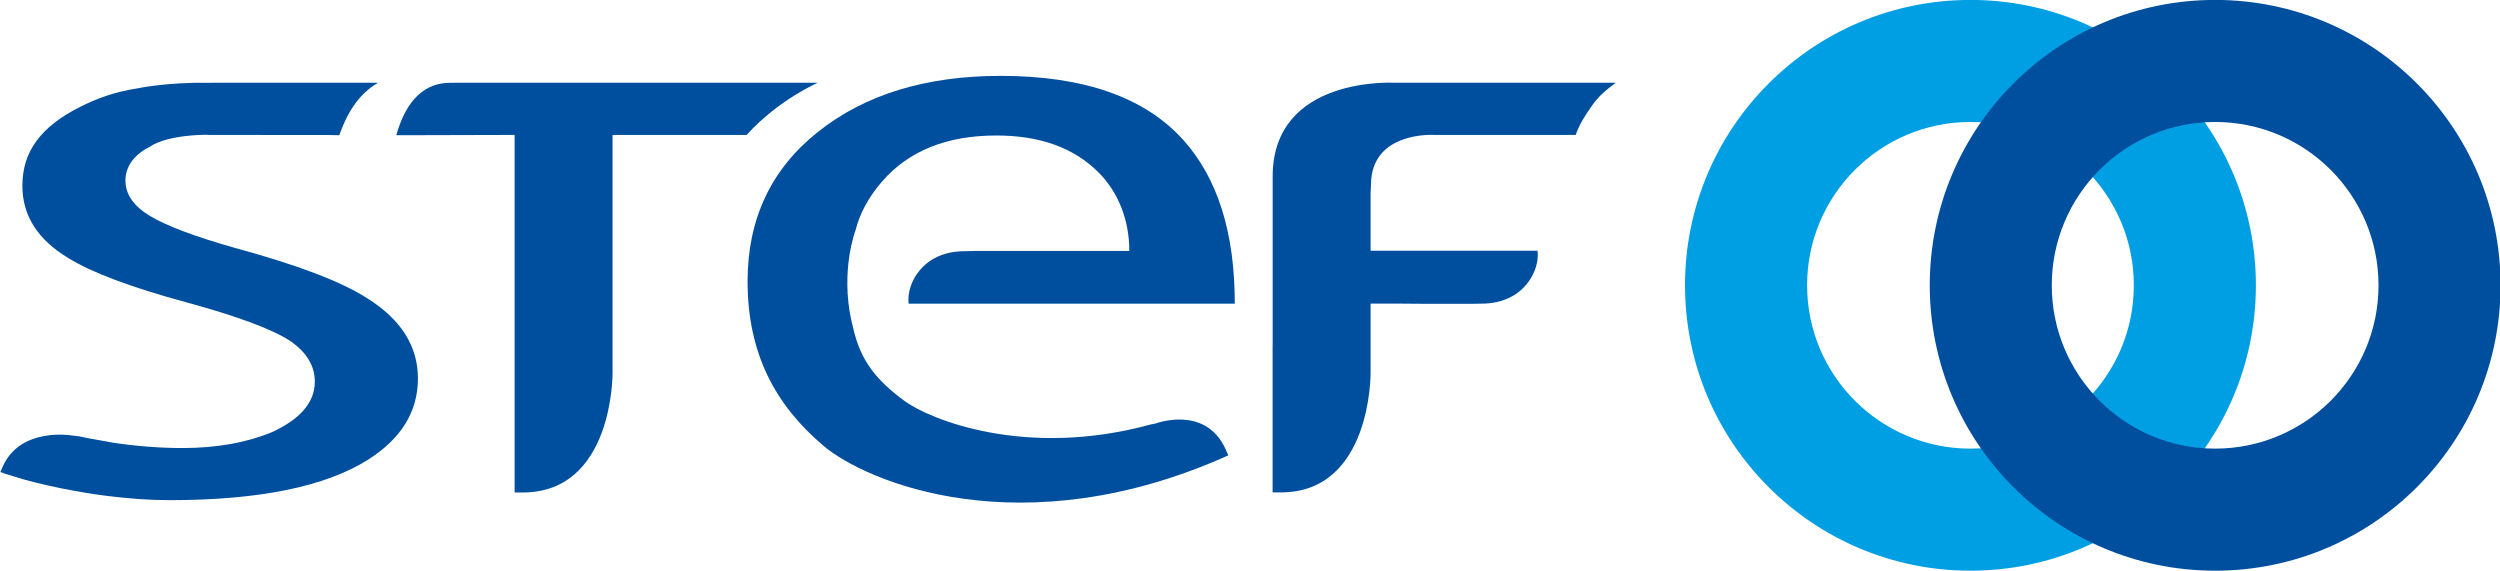 <?xml version="1.0" encoding="UTF-8" standalone="no"?>
<!-- Created with Inkscape (http://www.inkscape.org/) -->

<svg
   xmlns:dc="http://purl.org/dc/elements/1.1/"
   xmlns:cc="http://creativecommons.org/ns#"
   xmlns:rdf="http://www.w3.org/1999/02/22-rdf-syntax-ns#"
   xmlns:svg="http://www.w3.org/2000/svg"
   xmlns="http://www.w3.org/2000/svg"
   xmlns:sodipodi="http://sodipodi.sourceforge.net/DTD/sodipodi-0.dtd"
   xmlns:inkscape="http://www.inkscape.org/namespaces/inkscape"
   width="600mm"
   height="136.975mm"
   viewBox="0 0 600 136.975"
   version="1.1"
   id="svg142"
   inkscape:version="0.92.4 (5da689c313, 2019-01-14)"
   sodipodi:docname="Stef.svg">
  <defs
     id="defs136">
    <clipPath
       clipPathUnits="userSpaceOnUse"
       id="clipPath80">
      <path
         d="M 0,0 H 510.236 V 637.795 H 0 Z"
         id="path78"
         inkscape:connector-curvature="0" />
    </clipPath>
  </defs>
  <sodipodi:namedview
     id="base"
     pagecolor="#ffffff"
     bordercolor="#666666"
     borderopacity="1.0"
     inkscape:pageopacity="0.0"
     inkscape:pageshadow="2"
     inkscape:zoom="0.7"
     inkscape:cx="1019.7845"
     inkscape:cy="168.56029"
     inkscape:document-units="mm"
     inkscape:current-layer="layer1"
     showgrid="false"
     inkscape:pagecheckerboard="true"
     fit-margin-top="0"
     fit-margin-left="0"
     fit-margin-right="0"
     fit-margin-bottom="0"
     inkscape:window-width="1920"
     inkscape:window-height="1001"
     inkscape:window-x="-9"
     inkscape:window-y="-9"
     inkscape:window-maximized="1" />
  <g
     inkscape:label="Calque 1"
     inkscape:groupmode="layer"
     id="layer1"
     transform="translate(133.766,-61.183)">
    <g
       transform="matrix(4.41,0,0,-4.41,-1596.265,317.17)"
       id="g74">
      <g
         id="g76"
         clip-path="url(#clipPath80)">
        <g
           id="g82"
           transform="translate(438.868,33.632)">
          <path
             d="m 0,0 c -4.908,0 -8.89,3.978 -8.89,8.888 0,4.907 3.982,8.889 8.89,8.889 4.908,0 8.891,-3.982 8.891,-8.889 C 8.891,3.978 4.908,0 0,0 m 0,24.419 c -8.579,0 -15.534,-6.954 -15.534,-15.531 0,-8.579 6.955,-15.531 15.534,-15.531 8.578,0 15.534,6.952 15.534,15.531 0,8.577 -6.956,15.531 -15.534,15.531"
             style="fill:#009fe3;fill-opacity:1;fill-rule:nonzero;stroke:none"
             id="path84"
             inkscape:connector-curvature="0" />
        </g>
        <g
           id="g86"
           transform="translate(452.183,33.632)">
          <path
             d="m 0,0 c -4.909,0 -8.889,3.978 -8.889,8.888 0,4.907 3.98,8.889 8.889,8.889 4.91,0 8.892,-3.982 8.892,-8.889 C 8.892,3.978 4.91,0 0,0 m 0,24.419 c -8.574,0 -15.53,-6.954 -15.53,-15.531 0,-8.579 6.956,-15.531 15.53,-15.531 8.581,0 15.534,6.952 15.534,15.531 0,8.577 -6.953,15.531 -15.534,15.531"
             style="fill:#004f9f;fill-opacity:1;fill-rule:nonzero;stroke:none"
             id="path88"
             inkscape:connector-curvature="0" />
        </g>
        <g
           id="g90"
           transform="translate(353.198,50.689)">
          <path
             d="m 0,0 c 0.563,1.982 1.588,2.853 2.94,2.853 l 0.811,0.002 h 18.892 0.298 c 0,0 -2.16,-0.934 -3.873,-2.842 H 11.771 V -12.95 c 0,0 0.055,-6.551 -4.954,-6.493 H 6.441 V 0.015 L 0.82,0 Z"
             style="fill:#004f9f;fill-opacity:1;fill-rule:nonzero;stroke:none"
             id="path92"
             inkscape:connector-curvature="0" />
        </g>
        <g
           id="g94"
           transform="translate(415.309,44.4)">
          <path
             d="m 0,0 c 0.138,-1.046 -0.727,-2.878 -3.05,-2.878 l -0.575,-0.009 h -2.463 l -1.602,0.012 h -1.396 v -0.9 -0.97 -1.916 c 0,0 0.052,-6.553 -4.954,-6.489 h -0.379 v 7.923 l 0.003,0.148 V 3.768 4.03 c -0.008,5.503 6.623,5.113 6.623,5.113 H 4.255 C 3.711,8.731 3.36,8.454 2.977,7.918 2.578,7.358 2.284,6.894 2.076,6.304 h -7.705 c 0,0 -3.436,0.217 -3.436,-2.716 L -9.086,3.161 V 0 Z"
             style="fill:#004f9f;fill-opacity:1;fill-rule:nonzero;stroke:none"
             id="path96"
             inkscape:connector-curvature="0" />
        </g>
        <g
           id="g98"
           transform="translate(394.514,34.996)">
          <path
             d="M 0,0 C 0,0 2.728,1.045 3.829,-1.419 L 3.966,-1.73 c -11.246,-5.054 -19.735,-1.438 -22.052,0.536 -2.6,2.21 -4.111,5.007 -4.111,8.934 0,3.386 1.274,6.1 3.826,8.131 2.555,2.032 5.866,3.051 9.948,3.051 4.528,0 7.844,-1.164 9.941,-3.49 1.866,-2.086 2.8,-5.025 2.8,-8.906 h -17.75 c -0.132,1.046 0.731,2.855 3.055,2.855 l 0.574,0.014 h 8.38 c 0,1.652 -0.57,3.183 -1.708,4.306 -1.331,1.316 -3.169,1.976 -5.525,1.976 -2.695,0 -4.764,-0.832 -6.207,-2.487 -0.755,-0.864 -1.24,-1.78 -1.46,-2.675 0,0 -0.838,-2.175 -0.214,-4.965 l 0.081,-0.321 c 0.402,-1.843 1.316,-2.91 2.82,-4.012 1.312,-0.963 6.534,-3.148 13.4,-1.261 z"
             style="fill:#004f9f;fill-opacity:1;fill-rule:nonzero;stroke:none"
             id="path100"
             inkscape:connector-curvature="0" />
        </g>
        <g
           id="g102"
           transform="translate(350.1,50.689)">
          <path
             d="m 0,0 c 0.573,1.662 1.375,2.423 2.102,2.855 h -8.56 L -7.167,2.853 c -2.246,0.032 -3.807,-0.301 -3.807,-0.301 -1.296,-0.202 -2.22,-0.555 -3.11,-0.999 -2.157,-1.078 -3.166,-2.438 -3.166,-4.305 0,-1.615 0.828,-2.927 2.493,-3.93 1.273,-0.791 3.43,-1.6 6.47,-2.424 2.76,-0.753 4.634,-1.453 5.624,-2.099 0.887,-0.614 1.328,-1.348 1.328,-2.21 0,-1.115 -0.779,-2.029 -2.333,-2.746 -1.382,-0.573 -3.008,-0.864 -4.883,-0.864 -1.203,0 -2.461,0.097 -3.769,0.291 l -0.791,0.144 c -0.383,0.059 -0.658,0.118 -1.049,0.203 l -0.401,0.047 c 0,0 -2.781,0.471 -3.748,-1.671 l -0.137,-0.317 c 0.091,-0.035 0.185,-0.07 0.279,-0.105 l 0.435,-0.132 c 1.579,-0.511 3.795,-0.9 4.986,-1.053 1.273,-0.162 2.436,-0.244 3.498,-0.244 4.879,0 8.484,0.735 10.817,2.207 1.806,1.147 2.708,2.62 2.708,4.416 0,1.758 -0.923,3.216 -2.761,4.364 -1.381,0.898 -3.786,1.812 -7.216,2.746 -2.157,0.61 -3.686,1.186 -4.589,1.724 -0.902,0.538 -1.352,1.184 -1.352,1.935 0,0.866 0.587,1.48 1.372,1.867 0,0 0.715,0.578 2.972,0.628 l 0.21,-0.01 6.455,-0.005 z"
             style="fill:#004f9f;fill-opacity:1;fill-rule:nonzero;stroke:none"
             id="path104"
             inkscape:connector-curvature="0" />
        </g>
      </g>
    </g>
  </g>
</svg>
